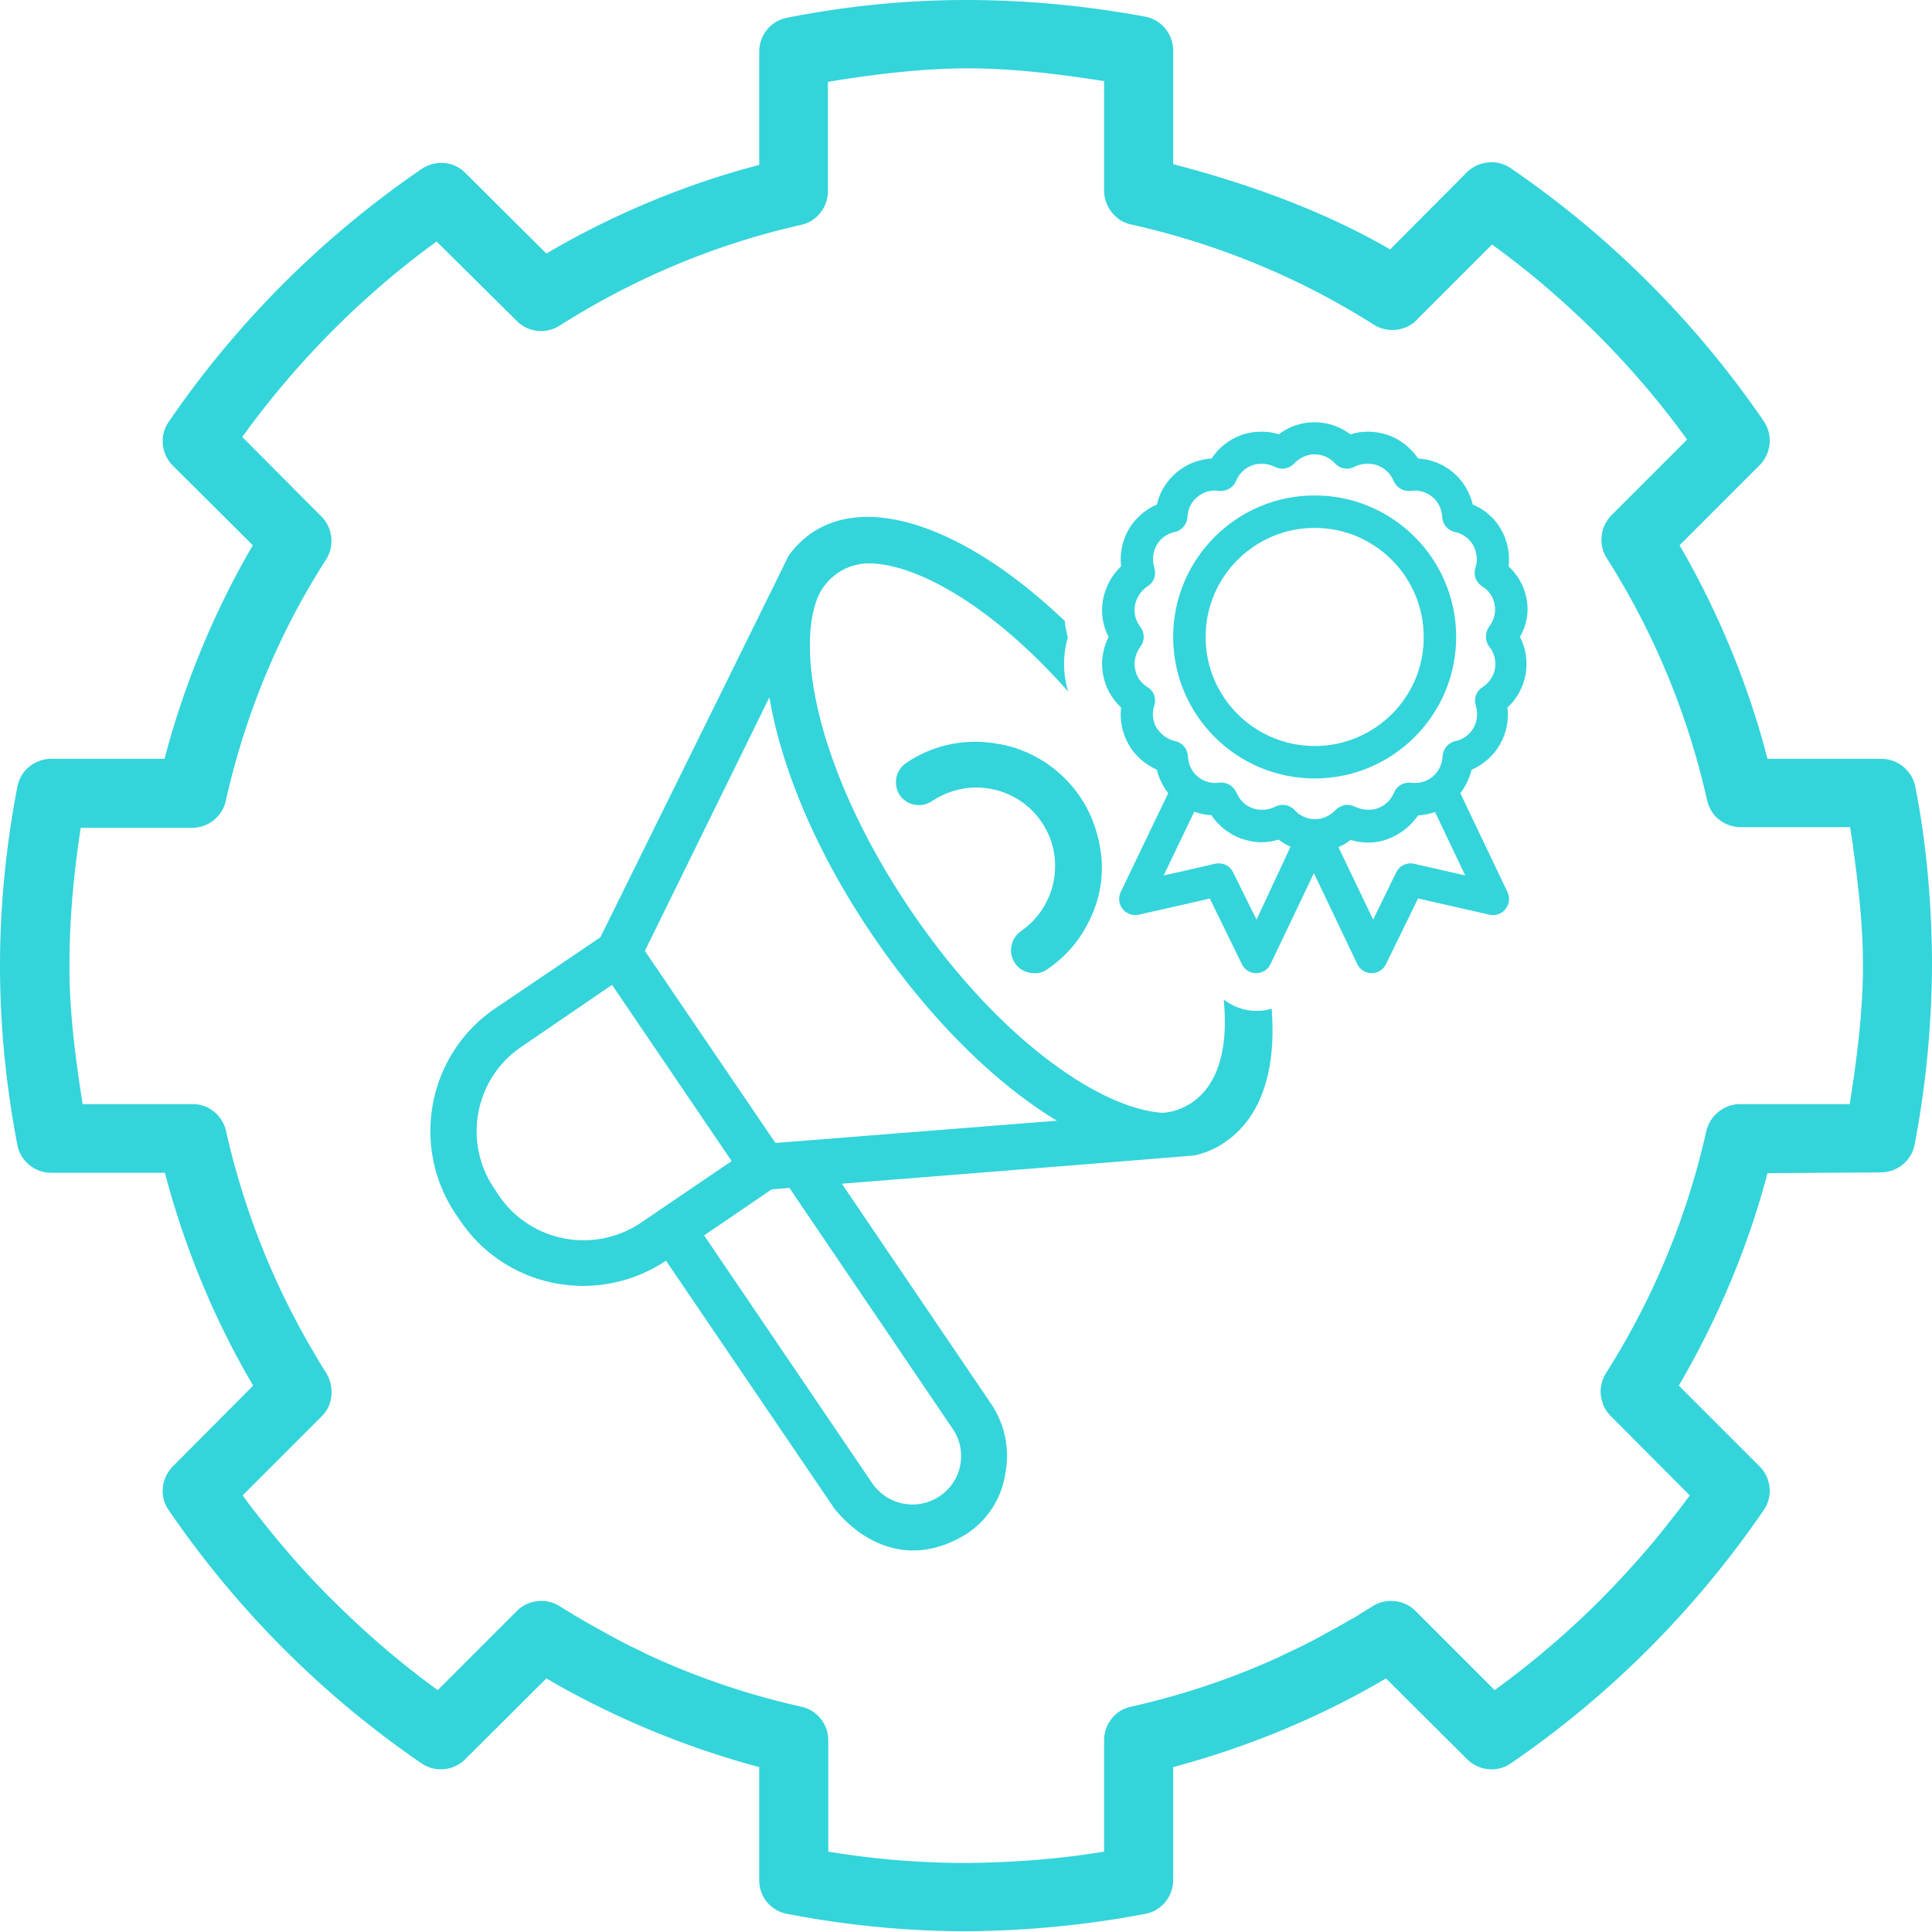 <svg xmlns="http://www.w3.org/2000/svg" xml:space="preserve" width="512" height="512" baseProfile="basic"><switch><g fill="#34D4DB"><path d="M507.6 208.6c-.8-4.3-4.6-7.5-9-7.5h-30.2c-5-19.5-13.1-39.1-23.3-56.6l21.2-21.2c3.1-3.1 3.6-8 1.1-11.7-18-26.3-40.7-49-67-67-3.6-2.5-8.5-2-11.6 1l-20.4 20.5c-17.5-10.2-37.9-17.5-57.5-22.6V13.4c0-4.4-3.1-8.2-7.5-9C287.8 1.5 271.9 0 256 0c-15.9 0-31.8 1.6-47.4 4.7-4.3.8-7.4 4.6-7.4 9v30c-19.5 5.1-39 13.2-56.4 23.5l-21.5-21.4c-3.1-3.1-7.9-3.5-11.6-1-26.3 18-49 40.7-67 67-2.5 3.6-2 8.5 1.1 11.6L67 144.5c-10.2 17.4-18.3 37.1-23.4 56.6h-30c-4.4 0-8.2 3.1-9 7.4C1.6 224.1 0 240 0 256c0 15.9 1.6 31.8 4.6 47.4.8 4.3 4.6 7.4 9 7.4h30.1c5.1 19.5 13.1 39 23.4 56.4l-21.3 21.4c-3.1 3.2-3.6 8-1.1 11.6 18 26.3 40.7 49.1 67 67.1 3.7 2.5 8.5 2 11.6-1.1l21.5-21.4c17.4 10.2 36.9 18.3 56.4 23.5v30c0 4.4 3.1 8.1 7.4 8.9 15.6 3 31.4 4.6 47.4 4.6 15.9-.1 31.8-1.6 47.5-4.6 4.3-.8 7.4-4.6 7.4-8.9v-30c19.5-5.2 39-13.2 56.4-23.5l21.5 21.4c3.1 3.1 8 3.6 11.6 1.1 26.3-18 49-40.8 67-67.1 2.5-3.6 2-8.5-1.1-11.6l-21.4-21.4c10.2-17.4 18.4-36.8 23.5-56.3l30-.2c4.4 0 8.2-3.1 9-7.4 3-15.6 4.5-31.5 4.6-47.4 0-10.5-.7-28.6-4.4-47.3zm-17.4 84h-29c-4.3 0-8 3-9 7.1-5.1 22.8-14.1 44.5-26.6 64.2-.2.4-.5.8-.6 1.1-.6 1.4-.9 2.9-.8 4.4 0 .2 0 .5.1.7.1.3.1.6.2.9.1.3.2.6.2.8.1.4.3.8.5 1.2.1.3.3.5.5.8.2.3.3.5.5.7.2.2.4.5.6.7l21 21.1c-1.8 2.5-3.7 4.9-5.6 7.3-1.9 2.4-3.8 4.8-5.8 7.1-4 4.6-8.1 9.1-12.4 13.4-8.6 8.6-18 16.6-27.9 23.8l-21-21c-3-3-7.8-3.5-11.4-1.2-1.2.8-2.5 1.5-3.7 2.3-.6.4-1.2.8-1.9 1.1-1.9 1.1-3.8 2.2-5.7 3.2-1.3.7-2.5 1.4-3.8 2.1-1.9 1-3.9 2-5.8 2.9-1.3.6-2.6 1.2-4 1.9-12.5 5.7-25.7 10.1-39.1 13.1-.8.2-1.5.4-2.2.8-.5.2-.9.5-1.3.8-.2.1-.4.3-.6.5-.2.2-.4.3-.5.5a9.1 9.1 0 0 0-2.5 6.3v29.5c-12.1 2-24.3 2.9-36.6 3-12.3 0-24.4-1-36.5-3v-29.5c0-4.3-3-8-7.1-8.9-13.5-3-26.6-7.4-39.2-13.1-1.3-.6-2.6-1.2-3.9-1.9-2-.9-3.9-1.9-5.8-2.9-1.3-.7-2.6-1.4-3.8-2.1-1.9-1-3.8-2.1-5.7-3.2-.6-.4-1.2-.7-1.9-1.1-1.2-.8-2.5-1.5-3.7-2.3-3.6-2.3-8.4-1.8-11.4 1.2l-21 21c-9.5-6.9-18.4-14.5-26.7-22.7-1.2-1.2-2.4-2.3-3.5-3.5-5.6-5.7-10.9-11.8-15.9-18.1-1.9-2.4-3.8-4.8-5.6-7.3l21-21c.8-.8 1.4-1.7 1.8-2.6.1-.3.2-.5.3-.8.8-2.4.6-5.1-.6-7.4l-.3-.6c-1.2-1.8-2.3-3.7-3.4-5.6-.7-1.2-1.5-2.5-2.2-3.8-9.6-17.1-16.7-35.6-21-54.8-1-4.2-4.7-7.2-9-7.1h-29c-1.9-12.1-3.5-24.2-3.5-36.5s1.1-24.5 3-36.7h29.4c4.3 0 8-2.9 9-7 5.1-22.8 14-44.5 26.6-64.1 2.3-3.6 1.8-8.4-1.2-11.4l-21-21.1C78.6 95.9 95.8 78.5 115.7 64l21.2 21c3 3.1 7.8 3.6 11.4 1.3 19.7-12.5 41.3-21.6 64-26.7 4.1-.9 7.1-4.6 7.1-8.9v-29c12.1-2 24.3-3.5 36.6-3.6 12.3 0 24.5 1.5 36.6 3.4v29c0 3.5 2 6.6 4.9 8.2.5.2.9.4 1.5.6.2.1.5.1.8.2 22.8 5.1 44.5 14 64.2 26.5 3 1.9 6.7 1.9 9.6.2.3-.1.5-.3.8-.5.2-.1.4-.3.5-.4.2-.2.4-.3.5-.5l20-20c6.2 4.5 12.2 9.3 17.9 14.4 12.6 11.2 23.9 23.6 33.8 37.3l-20 20c-3 3-3.6 7.8-1.3 11.4 12.5 19.7 21.5 41.4 26.6 64.2.4 1.6 1.1 3 2.1 4.1.2.2.3.4.5.5a9.1 9.1 0 0 0 6.3 2.5h29c.2 1.5.5 3 .7 4.6.2 1.5.4 3 .6 4.6.3 2.3.6 4.6.8 6.8.3 2.3.5 4.6.7 6.9.4 4.6.6 9.2.6 13.8 0 12.4-1.6 24.5-3.5 36.7z"/><path d="M337 267.3c-1.3.4-2.6.6-3.9.6h-.1c-3.2 0-6.2-1.1-8.7-3 2.9 30-16.3 30-16.3 30-16.6-1.1-43.7-19.8-66.6-53.6-22.9-33.8-30.4-65.7-25.2-81.6a14.8 14.8 0 0 1 13.9-10.4c13.1 0 33.4 11.8 53 34-.3-.9-.5-1.8-.7-2.8-.7-3.9-.5-7.9.6-11.6-.4-1.4-.7-2.8-.8-4.3-25.1-24-51.4-34.1-67.2-23.3-2.4 1.7-4.4 3.7-6.1 6.1 0 .2-49.8 101-49.8 101l-27.8 18.8c-18 12.2-22.6 36.6-10.5 54.6l1.3 1.9c12.2 17.8 36.4 22.4 54.4 10.4l44.7 65.8c6.6 8.1 19.2 16.2 34.8 6.7 5.6-3.6 9.4-9.4 10.4-16 1.3-6.5-.1-13.3-3.9-18.8l-39.4-58.1s93.1-7.4 93.4-7.5c2.9-.6 5.7-1.8 8.1-3.5 9.5-6.4 13.7-18.8 12.4-35.4zM169.9 324c-12.4 8.4-29.3 5.2-37.7-7.2L131 315c-8.4-12.4-5.2-29.2 7.2-37.6l24-16.4 31.7 46.7-24 16.3zm82.6 54.7c4 5.9 2.4 13.9-3.5 17.8-5.9 4-13.9 2.4-17.9-3.5l-44.5-65.6 17.9-12.2 4.7-.4 43.3 63.9zm-47-75.8L170.9 252l33-67.2c3.2 18.9 12.5 41.3 27.5 63.3s32.3 39 48.7 48.9l-74.6 5.9zm101-109.9c.2.3.4.6.7.9-.3-.3-.5-.6-.7-.9z"/><path d="M348.4 131.3c-20.7 0-37.5 16.8-37.5 37.5s16.8 37.5 37.5 37.5 37.5-16.8 37.5-37.5-16.8-37.5-37.5-37.5zm0 66.4c-16 0-28.9-13-28.9-28.9 0-16 13-28.9 28.9-28.9 16 0 28.9 13 28.9 28.9.1 15.9-12.9 28.9-28.9 28.9zm0-66.4c-20.7 0-37.5 16.8-37.5 37.5s16.8 37.5 37.5 37.5 37.5-16.8 37.5-37.5-16.8-37.5-37.5-37.5zm0 66.4c-16 0-28.9-13-28.9-28.9 0-16 13-28.9 28.9-28.9 16 0 28.9 13 28.9 28.9.1 15.9-12.9 28.9-28.9 28.9zm0-66.4c-20.7 0-37.5 16.8-37.5 37.5s16.8 37.5 37.5 37.5 37.5-16.8 37.5-37.5-16.8-37.5-37.5-37.5zm0 66.4c-16 0-28.9-13-28.9-28.9 0-16 13-28.9 28.9-28.9 16 0 28.9 13 28.9 28.9.1 15.9-12.9 28.9-28.9 28.9zm0-66.4c-20.7 0-37.5 16.8-37.5 37.5s16.8 37.5 37.5 37.5 37.5-16.8 37.5-37.5-16.8-37.5-37.5-37.5zm0 66.4c-16 0-28.9-13-28.9-28.9 0-16 13-28.9 28.9-28.9 16 0 28.9 13 28.9 28.9.1 15.9-12.9 28.9-28.9 28.9zm0-66.4c-20.7 0-37.5 16.8-37.5 37.5s16.8 37.5 37.5 37.5 37.5-16.8 37.5-37.5-16.8-37.5-37.5-37.5zm0 66.4c-16 0-28.9-13-28.9-28.9 0-16 13-28.9 28.9-28.9 16 0 28.9 13 28.9 28.9.1 15.9-12.9 28.9-28.9 28.9zm0-66.4c-20.7 0-37.5 16.8-37.5 37.5s16.8 37.5 37.5 37.5 37.5-16.8 37.5-37.5-16.8-37.5-37.5-37.5zm0 66.4c-16 0-28.9-13-28.9-28.9 0-16 13-28.9 28.9-28.9 16 0 28.9 13 28.9 28.9.1 15.9-12.9 28.9-28.9 28.9zm0-66.4c-20.7 0-37.5 16.8-37.5 37.5s16.8 37.5 37.5 37.5 37.5-16.8 37.5-37.5-16.8-37.5-37.5-37.5zm0 66.4c-16 0-28.9-13-28.9-28.9 0-16 13-28.9 28.9-28.9 16 0 28.9 13 28.9 28.9.1 15.9-12.9 28.9-28.9 28.9zm-41.9-4.7c.2.3.4.6.7.9-.3-.3-.5-.6-.7-.9zm41.9-61.7c-20.7 0-37.5 16.8-37.5 37.5s16.8 37.5 37.5 37.5 37.5-16.8 37.5-37.5-16.8-37.5-37.5-37.5zm0 66.4c-16 0-28.9-13-28.9-28.9 0-16 13-28.9 28.9-28.9 16 0 28.9 13 28.9 28.9.1 15.9-12.9 28.9-28.9 28.9zm0-66.4c-20.7 0-37.5 16.8-37.5 37.5s16.8 37.5 37.5 37.5 37.5-16.8 37.5-37.5-16.8-37.5-37.5-37.5zm0 66.4c-16 0-28.9-13-28.9-28.9 0-16 13-28.9 28.9-28.9 16 0 28.9 13 28.9 28.9.1 15.9-12.9 28.9-28.9 28.9zm0-66.4c-20.7 0-37.5 16.8-37.5 37.5s16.8 37.5 37.5 37.5 37.5-16.8 37.5-37.5-16.8-37.5-37.5-37.5zm0 66.4c-16 0-28.9-13-28.9-28.9 0-16 13-28.9 28.9-28.9 16 0 28.9 13 28.9 28.9.1 15.9-12.9 28.9-28.9 28.9zm0-66.4c-20.7 0-37.5 16.8-37.5 37.5s16.8 37.5 37.5 37.5 37.5-16.8 37.5-37.5-16.8-37.5-37.5-37.5zm0 66.4c-16 0-28.9-13-28.9-28.9 0-16 13-28.9 28.9-28.9 16 0 28.9 13 28.9 28.9.1 15.9-12.9 28.9-28.9 28.9zm0-66.4c-20.7 0-37.5 16.8-37.5 37.5s16.8 37.5 37.5 37.5 37.5-16.8 37.5-37.5-16.8-37.5-37.5-37.5zm0 66.4c-16 0-28.9-13-28.9-28.9 0-16 13-28.9 28.9-28.9 16 0 28.9 13 28.9 28.9.1 15.9-12.9 28.9-28.9 28.9zm0-66.4c-20.7 0-37.5 16.8-37.5 37.5s16.8 37.5 37.5 37.5 37.5-16.8 37.5-37.5-16.8-37.5-37.5-37.5zm0 66.4c-16 0-28.9-13-28.9-28.9 0-16 13-28.9 28.9-28.9 16 0 28.9 13 28.9 28.9.1 15.9-12.9 28.9-28.9 28.9z"/><path d="M404.6 158.9c-.6-3.4-2.3-6.5-4.8-8.8.4-3.4-.3-6.8-2-9.8-1.7-3-4.4-5.3-7.5-6.6-.8-3.3-2.6-6.3-5.2-8.5s-5.9-3.5-9.3-3.7c-1.9-2.8-4.6-5-7.9-6.2-1.8-.6-3.6-.9-5.4-.9-1.5 0-3.1.2-4.6.7-2.7-2-6-3.2-9.5-3.2s-6.8 1.1-9.5 3.2c-1.5-.5-3-.7-4.6-.7-1.8 0-3.7.3-5.4.9-3.2 1.2-6 3.4-7.8 6.2-3.4.2-6.7 1.5-9.3 3.7-2.6 2.2-4.5 5.2-5.2 8.5-3.1 1.3-5.8 3.7-7.5 6.6-1.7 3-2.4 6.4-2 9.8-2.5 2.3-4.1 5.4-4.8 8.8-.6 3.4-.1 6.9 1.5 9.9-1 1.9-1.5 3.9-1.7 6-.1 1.3 0 2.6.2 3.9.6 3.4 2.3 6.5 4.8 8.8-.4 3.4.3 6.8 2 9.8 1.7 3 4.4 5.3 7.5 6.7.5 2.2 1.5 4.3 3 6.2l-2.9 6-9.7 20.2c-.7 1.5-.5 3.2.5 4.5.8 1 2.1 1.6 3.3 1.6.3 0 .6 0 1-.1l15.9-3.6 2.9-.7 8.5 17.4c.7 1.5 2.2 2.4 3.8 2.4.9 0 1.8-.3 2.5-.8.5-.4 1-.9 1.3-1.6l11.5-24.1 11.5 24.1c.7 1.5 2.2 2.4 3.8 2.4 1.6 0 3.1-.9 3.8-2.4l8.5-17.4 18.9 4.3c.3.1.6.1 1 .1 1.3 0 2.5-.6 3.3-1.6 1-1.3 1.2-3 .5-4.5L387 210.2c1.4-1.8 2.4-3.9 3-6.2 3.1-1.4 5.8-3.7 7.5-6.7 1.7-3 2.4-6.4 2-9.8 2.5-2.3 4.2-5.4 4.8-8.8.6-3.4.1-6.9-1.5-9.9 1.8-3.1 2.4-6.5 1.8-9.9zM333 243.7l-2.4-4.8-3.8-7.7c-.7-1.5-2.2-2.4-3.8-2.4-.3 0-.6 0-1 .1l-7.8 1.8-5.8 1.3 3.2-6.7 4.9-10.2c1.3.5 2.6.8 4 .9h.5c1.9 2.8 4.6 5 7.8 6.2 1.8.6 3.6 1 5.4 1 1.6 0 3.1-.2 4.6-.7 1 .8 2.1 1.4 3.2 1.9l-9 19.3zm55.3-11.7-13.6-3.1c-.3-.1-.6-.1-.9-.1-1.6 0-3.1.9-3.8 2.4l-6.1 12.5-9.2-19.2c1.2-.5 2.2-1.1 3.2-1.9 1.5.4 3 .7 4.6.7 1.8 0 3.7-.3 5.4-1 3.2-1.2 6-3.4 7.9-6.2 1.5-.1 3.1-.4 4.5-.9l8 16.8zm6.4-60.6c1.3 1.6 1.8 3.7 1.5 5.8-.4 2-1.6 3.8-3.3 4.9-1.7 1-2.4 3.1-1.8 4.9.6 2 .4 4.1-.6 5.9-1 1.8-2.8 3.1-4.8 3.5-1.9.4-3.3 2.1-3.4 4-.1 2.1-1 4-2.6 5.4-1.3 1.1-3 1.7-4.7 1.7-.3 0-.7 0-1-.1h-.6c-1.7 0-3.3 1-4 2.7-.8 1.9-2.3 3.4-4.3 4.1-.8.3-1.6.4-2.5.4-1.2 0-2.4-.3-3.5-.8-.6-.3-1.3-.5-2-.5-1.2 0-2.3.5-3.2 1.4-1.4 1.5-3.4 2.4-5.4 2.4s-4.1-.9-5.4-2.4c-.8-.9-2-1.4-3.2-1.4-.7 0-1.4.2-2 .5-1.1.6-2.3.8-3.4.8-.8 0-1.7-.1-2.5-.4-2-.7-3.5-2.2-4.3-4.1-.7-1.6-2.2-2.7-4-2.7h-.6c-.3 0-.7.1-1 .1-1.7 0-3.4-.6-4.7-1.7-1.6-1.3-2.5-3.3-2.6-5.4-.1-2-1.5-3.6-3.4-4-1.7-.4-3.1-1.3-4.2-2.6-.2-.3-.5-.6-.7-.9-1-1.8-1.3-3.9-.6-5.9.6-1.9-.1-3.9-1.8-4.9-1.8-1.1-3-2.9-3.3-4.9-.4-2 .2-4.1 1.4-5.8 1.2-1.5 1.2-3.7 0-5.3-1.3-1.6-1.8-3.8-1.4-5.8.4-2 1.6-3.8 3.3-4.9 1.7-1 2.4-3.1 1.8-5-.6-2-.4-4.1.6-5.9 1-1.8 2.8-3.1 4.8-3.5 1.9-.4 3.3-2.1 3.4-4 .1-2.1 1-4 2.6-5.3 1.3-1.1 3-1.7 4.7-1.7.3 0 .7 0 1 .1h.6c1.7 0 3.3-1 4-2.7.8-1.9 2.3-3.4 4.3-4.1.8-.3 1.7-.4 2.5-.4 1.2 0 2.4.3 3.4.8.6.3 1.3.5 2 .5 1.2 0 2.4-.5 3.2-1.4 1.4-1.5 3.4-2.4 5.4-2.4s4 .9 5.4 2.4c.8.9 2 1.4 3.2 1.4.7 0 1.4-.2 2-.5 1.1-.6 2.3-.8 3.5-.8.8 0 1.7.1 2.5.4 1.9.7 3.5 2.2 4.3 4.1.7 1.6 2.2 2.7 4 2.7h.6c.3 0 .7-.1 1-.1 1.7 0 3.4.6 4.7 1.7 1.6 1.3 2.5 3.3 2.6 5.3.1 2 1.5 3.6 3.4 4 2 .4 3.8 1.7 4.8 3.5s1.3 4 .6 5.9c-.6 1.9.1 3.9 1.8 5 1.8 1.1 3 2.9 3.3 4.9.4 2-.2 4.1-1.5 5.8-1.1 1.6-1.1 3.8.1 5.3z"/><path d="M306.5 193c.2.3.4.6.7.9-.3-.3-.5-.6-.7-.9zm0 0c.2.3.4.6.7.9-.3-.3-.5-.6-.7-.9zm0 0c.2.3.4.6.7.9-.3-.3-.5-.6-.7-.9zm-18.3 51.9c-2.4 4.7-6 8.8-10.7 12-1 .7-2.2 1.1-3.5 1-2 0-3.9-1-5-2.6-1.9-2.8-1.2-6.5 1.5-8.5 9.5-6.5 12-19.5 5.5-29-4-5.9-10.6-9.1-17.3-9.1-4 0-8.1 1.2-11.7 3.6-2.8 1.9-6.6 1.2-8.5-1.5-1.9-2.8-1.2-6.6 1.5-8.5 7.2-5 16.2-6.8 24.8-5.1h.2c8.6 1.6 16.2 6.6 21.2 13.9 2.8 4.1 4.5 8.7 5.3 13.3 1.3 7 .1 14.2-3.3 20.5z"/></g></switch></svg>